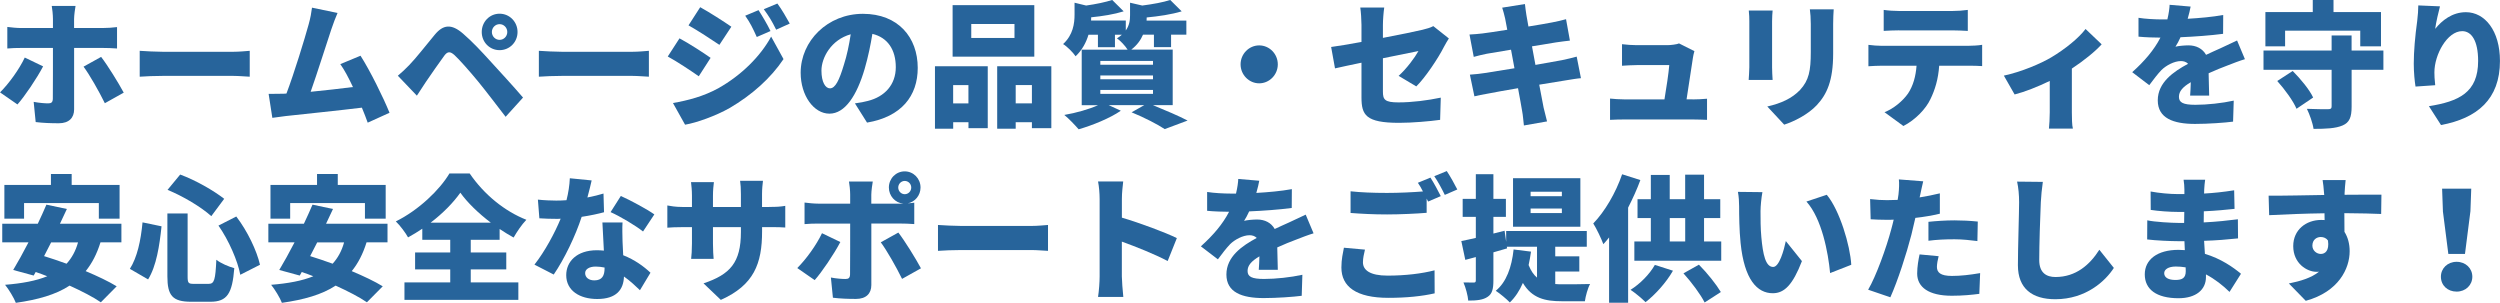 <?xml version="1.0" encoding="UTF-8"?> <svg xmlns="http://www.w3.org/2000/svg" id="_レイヤー_2" viewBox="0 0 645.99 78.25"><defs><style>.cls-1{fill:#27649b;stroke-width:0px;}</style></defs><g id="_スライド"><path class="cls-1" d="m11.14,17.15c-1.65,3.15-4.81,7.81-6.63,9.84l-4.5-3.12c2.3-2.28,4.95-5.95,6.39-9l4.74,2.28Zm8.01-4.76v15.89c0,2.14-1.31,3.57-3.95,3.57-2.06,0-4.06-.07-5.98-.31l-.52-5.22c1.44.28,2.92.39,3.75.39s1.17-.28,1.2-1.19c.03-.98.03-11.27.03-13.13H5.43c-1.03,0-2.54.03-3.54.14v-5.57c1.07.14,2.48.28,3.54.28h8.25v-2.35c0-.98-.17-2.69-.31-3.36h6.15c-.1.49-.38,2.45-.38,3.4v2.31h7.39c1.07,0,2.75-.1,3.71-.24v5.53c-1.17-.1-2.68-.14-3.68-.14h-7.43Zm6.98,2.31c1.72,2.24,4.47,6.69,5.84,9.24l-4.88,2.73c-1.55-3.15-3.92-7.32-5.5-9.45l4.54-2.52Z"></path><path class="cls-1" d="m36.1,13.13c1.38.1,4.26.25,5.95.25h18.25c1.55,0,3.23-.18,4.23-.25v6.69c-.89-.03-2.82-.21-4.23-.21h-18.25c-1.96,0-4.54.1-5.95.21v-6.69Z"></path><path class="cls-1" d="m95.02,31.71c-.41-1.16-.93-2.49-1.51-3.89-5.67.7-15.54,1.71-19.7,2.17-.86.1-2.3.32-3.44.46l-.96-6.2c1.24,0,2.92,0,4.09-.04l.52-.04c1.99-5.25,4.68-14.04,5.71-17.78.52-1.85.72-3.12.89-4.41l6.6,1.37c-.52,1.16-1.07,2.66-1.62,4.27-1.17,3.47-3.68,11.45-5.33,16.1,3.68-.35,7.77-.84,10.93-1.23-1.1-2.35-2.23-4.48-3.27-5.92l5.23-2.17c2.48,3.89,5.84,10.68,7.49,14.74l-5.64,2.56Z"></path><path class="cls-1" d="m105.85,16.7c1.51-1.54,4.02-4.73,6.5-7.74,2.17-2.62,4.3-2.87,7.29-.28,2.44,2.1,4.88,4.73,6.98,7.04,2.3,2.52,6.08,6.62,8.53,9.49l-4.5,4.97c-2.1-2.73-5.19-6.79-7.12-9.14-2.03-2.48-4.98-5.81-6.12-6.83-1.07-.94-1.75-.98-2.61.18-1.2,1.61-3.44,4.87-4.74,6.76-.82,1.23-1.68,2.56-2.34,3.57l-4.92-5.15c1.1-.91,1.92-1.71,3.06-2.87Zm23.24-13.16c2.58,0,4.64,2.1,4.64,4.73s-2.06,4.69-4.64,4.69-4.61-2.07-4.61-4.69,2.03-4.73,4.61-4.73Zm0,6.76c1.1,0,1.99-.91,1.99-2.03s-.89-2.03-1.99-2.03-1.99.91-1.99,2.03.89,2.03,1.99,2.03Z"></path><path class="cls-1" d="m139.24,13.13c1.38.1,4.26.25,5.95.25h18.25c1.55,0,3.23-.18,4.23-.25v6.69c-.89-.03-2.82-.21-4.23-.21h-18.25c-1.96,0-4.54.1-5.95.21v-6.69Z"></path><path class="cls-1" d="m183.62,14.95l-3.06,4.76c-2.1-1.47-5.57-3.78-8.01-5.11l3.03-4.69c2.48,1.33,6.12,3.68,8.04,5.04Zm2.06,7.81c5.91-3.33,10.86-8.26,13.58-13.3l3.2,5.81c-3.3,4.94-8.22,9.31-13.92,12.64-3.51,2-8.56,3.82-11.52,4.31l-3.13-5.6c3.88-.67,7.91-1.72,11.79-3.85Zm3.3-15.86l-3.09,4.69c-2.06-1.4-5.57-3.68-7.98-5.04l3.02-4.69c2.41,1.33,6.08,3.68,8.04,5.04Zm10.11,1.12l-3.54,1.54c-1.1-2.42-1.65-3.57-2.99-5.5l3.44-1.44c1.03,1.58,2.34,3.82,3.09,5.39Zm4.98-1.93l-3.51,1.58c-1.2-2.42-1.86-3.43-3.2-5.29l3.51-1.47c1.13,1.51,2.37,3.68,3.2,5.18Z"></path><path class="cls-1" d="m220.92,26.71c1.44-.18,2.37-.39,3.33-.63,4.33-1.08,7.22-4.17,7.22-8.72s-2.13-7.67-6.05-8.61c-.45,2.8-1.07,5.85-1.99,9.03-2.03,6.93-5.09,11.59-9.11,11.59s-7.43-4.66-7.43-10.57c0-8.23,6.98-15.23,16.09-15.23s14.16,6.09,14.16,13.97c0,7.28-4.23,12.64-13.1,14.14l-3.13-4.97Zm-1.1-17.85c-5.05,1.4-7.56,6.06-7.56,9.38,0,3.01,1.03,4.59,2.2,4.59,1.38,0,2.41-2.1,3.61-6.13.76-2.35,1.34-5.11,1.75-7.84Z"></path><path class="cls-1" d="m241.58,17.12h13.65v16h-4.98v-1.54h-3.95v1.68h-4.71v-16.14Zm25.68-2.48h-21.11V1.33h21.11v13.3Zm-20.97,7.35v4.73h3.95v-4.73h-3.95Zm15.85-15.79h-11.17v3.61h11.17v-3.61Zm9.52,10.92v16h-5.02v-1.54h-4.19v1.68h-4.78v-16.14h13.99Zm-5.02,9.59v-4.73h-4.19v4.73h4.19Z"></path><path class="cls-1" d="m297.9,27.16c3.23,1.33,6.84,2.87,8.97,3.99l-5.91,2.21c-1.79-1.19-5.23-2.98-8.56-4.34l3.27-1.85h-9.18l3.13,1.44c-2.85,1.96-7.36,3.78-10.9,4.8-.89-1.02-2.61-2.84-3.71-3.71,3.06-.52,6.39-1.47,8.73-2.52h-4.23v-14.35h11.86c-.65-1.02-1.89-2.35-2.75-2.91.48-.31.93-.63,1.27-.95h-1.79v3.22h-4.4v-3.22h-2.44c-.58,1.96-1.62,3.96-3.33,5.57-.65-.98-2.23-2.56-3.23-3.15,2.58-2.38,2.96-5.29,2.96-7.63V.7l2.99.73c2.51-.35,5.05-.88,6.74-1.44l2.96,2.94c-2.44.77-5.53,1.26-8.39,1.54,0,.28-.03.56-.03.84h8.97v2.56c.93-1.3,1.1-2.63,1.1-3.92V.7l3.16.73c2.72-.35,5.43-.84,7.22-1.44l2.96,2.94c-2.65.81-5.98,1.29-9.04,1.58,0,.28-.03.52-.03.81h10.28v3.64h-3.95v3.22h-4.43v-3.22h-2.82c-.58,1.37-1.55,2.73-3.02,3.85h10.69v14.35h-5.09Zm-13.58-10.43h13.61v-.98h-13.61v.98Zm0,3.75h13.61v-.98h-13.61v.98Zm0,3.78h13.61v-1.02h-13.61v1.02Z"></path><path class="cls-1" d="m325.37,11.73c2.65,0,4.81,2.21,4.81,4.9s-2.17,4.9-4.81,4.9-4.81-2.21-4.81-4.9,2.17-4.9,4.81-4.9Z"></path><path class="cls-1" d="m361.4,19.6c2.1-1.89,4.19-4.73,5.12-6.41-1.24.25-5.02,1.02-9.18,1.86v8.61c0,2.07.45,2.8,4.02,2.8s7.53-.52,10.93-1.23l-.17,5.74c-2.72.38-7.22.77-10.59.77-8.63,0-9.73-2.03-9.73-6.58v-8.96c-2.85.6-5.36,1.12-6.84,1.47l-1-5.53c1.65-.21,4.57-.7,7.84-1.3v-4.41c0-1.26-.14-3.4-.31-4.48h6.19c-.17,1.08-.34,3.19-.34,4.48v3.36c4.47-.84,8.66-1.72,10.24-2.1,1.1-.28,2.03-.52,2.78-.94l4.02,3.19c-.34.56-.93,1.47-1.27,2.17-1.48,2.94-4.85,7.98-7.15,10.22l-4.57-2.73Z"></path><path class="cls-1" d="m408.53,20.2c-1.03.07-2.61.35-3.92.56-1.51.25-4.06.67-6.88,1.12.48,2.56.89,4.73,1.13,5.92.24,1.05.58,2.35.89,3.57l-5.98,1.05c-.17-1.37-.24-2.63-.45-3.68-.17-1.09-.58-3.29-1.07-5.95-3.27.56-6.22,1.08-7.63,1.37-1.55.28-2.85.52-3.64.73l-1.17-5.6c.96-.04,2.68-.25,3.85-.42,1.51-.25,4.43-.7,7.67-1.23l-.89-4.8c-2.85.46-5.33.88-6.26,1.05-1.24.25-2.2.49-3.37.81l-1.1-5.78c1.2-.07,2.3-.14,3.37-.28,1.1-.14,3.58-.49,6.39-.95l-.55-2.91c-.24-1.05-.48-1.92-.76-2.8l5.88-.94c.1.7.21,2,.38,2.87.07.53.27,1.58.52,2.94,2.65-.42,4.98-.84,6.08-1.05,1.13-.21,2.68-.56,3.64-.84l1,5.53c-.89.07-2.48.32-3.58.46l-6.22,1.02.89,4.8c2.85-.49,5.43-.95,6.88-1.23,1.34-.28,2.78-.63,3.78-.91l1.1,5.57Z"></path><path class="cls-1" d="m437.34,25.69c.93,0,2.75-.07,3.75-.18v5.46c-.76-.04-2.68-.1-3.68-.1h-17.7c-1.31,0-2.23.03-3.68.1v-5.5c.96.1,2.41.21,3.68.21h10.38c.48-2.84,1.1-6.93,1.24-8.86h-8.39c-1.13,0-2.75.1-3.82.17v-5.57c.96.14,2.85.25,3.78.25h7.91c.79,0,2.51-.18,3.03-.46l3.99,2c-.17.52-.31,1.26-.38,1.68-.28,1.93-1.13,7.46-1.65,10.78h1.55Z"></path><path class="cls-1" d="m458.04,2.73c-.07.88-.14,1.5-.14,2.77v11.9c0,.88.07,2.35.14,3.26h-6.19c.03-.7.17-2.21.17-3.29V5.5c0-.67-.03-1.89-.14-2.77h6.15Zm15.78-.31c-.07,1.05-.14,2.24-.14,3.78v7.63c0,7.04-1.62,10.54-4.23,13.34-2.3,2.45-5.91,4.24-8.42,5.04l-4.37-4.69c3.58-.81,6.39-2.1,8.46-4.27,2.3-2.49,2.78-4.97,2.78-9.8v-7.25c0-1.54-.1-2.73-.24-3.78h6.15Z"></path><path class="cls-1" d="m508.78,11.83c.72,0,2.44-.07,3.4-.25v5.5c-.93-.07-2.37-.1-3.4-.1h-7.7c-.24,3.5-1.1,6.27-2.27,8.65-1.17,2.49-3.85,5.32-6.98,6.93l-4.88-3.57c2.3-.88,4.71-2.87,6.08-4.83,1.34-2.03,1.99-4.45,2.2-7.18h-8.97c-1,0-2.51.07-3.47.14v-5.53c1.07.14,2.41.25,3.47.25h22.52Zm-18.05-3.99c-1.2,0-2.85.07-3.99.14V2.56c1.17.18,2.82.28,3.99.28h13.75c1.27,0,2.72-.1,3.99-.28v5.43c-1.27-.07-2.68-.14-3.99-.14h-13.75Z"></path><path class="cls-1" d="m543.06,11.45c-1.62,1.82-4.57,4.2-7.7,6.27v11.31c0,1.33.03,3.43.27,4.2h-6.19c.1-.77.21-2.87.21-4.2v-8.12c-2.99,1.47-6.57,2.87-9.08,3.5l-2.78-4.87c4.47-.95,9.59-3.12,12.27-4.73,3.54-2.1,7.12-5.01,8.84-7.32l4.16,3.96Z"></path><path class="cls-1" d="m565.92,24.71c.07-.88.14-2.17.17-3.47-2.13,1.26-3.06,2.38-3.06,3.78,0,1.47,1.07,2.06,4.26,2.06,3.02,0,6.91-.42,9.9-1.08l-.17,5.43c-2.1.28-6.46.59-9.83.59-5.6,0-9.63-1.47-9.63-6.09s4.06-7.42,7.84-9.45c-.52-.52-1.2-.7-1.86-.7-1.75,0-3.85,1.16-5.02,2.31-1.03,1.08-1.99,2.35-3.16,3.92l-4.4-3.36c3.23-2.91,5.64-5.74,7.29-8.93-1.41,0-3.88-.07-5.67-.25v-4.87c1.68.28,4.3.42,6.12.42h1.34c.38-1.58.55-2.91.58-3.78l5.43.46c-.14.77-.38,1.85-.76,3.15,3.06-.18,6.33-.46,9.18-.98l-.03,4.87c-3.2.42-7.36.73-11,.88-.41.91-.86,1.75-1.31,2.45.69-.21,2.41-.35,3.37-.35,1.99,0,3.64.84,4.54,2.45,1.38-.67,2.47-1.12,3.68-1.68,1.48-.67,2.89-1.33,4.33-2.03l2.03,4.83c-1.2.35-3.33,1.15-4.64,1.68-1.31.49-2.96,1.15-4.74,1.96.03,1.89.1,4.24.14,5.78h-4.92Z"></path><path class="cls-1" d="m615.87,18.03h-8.22v9.52c0,2.73-.55,4.1-2.34,4.87-1.79.77-4.3.88-7.5.88-.21-1.51-1.03-3.78-1.72-5.18,2.06.1,4.68.1,5.43.1s.96-.17.96-.77v-9.42h-17.6v-4.97h17.6v-3.89h5.16v3.89h8.22v4.97Zm-25.41-6.06h-5.09V3.12h12.24V0h5.36v3.12h12.27v8.86h-5.36v-4.06h-19.42v4.06Zm1.96,6.37c1.99,2,4.33,4.8,5.29,6.86l-4.3,2.91c-.83-2-3.03-5.01-4.98-7.18l3.99-2.59Z"></path><path class="cls-1" d="m630.48,1.65c-.34,1.23-1.03,4.17-1.24,5.81,1.75-2.17,4.4-4.31,7.94-4.31,4.88,0,8.8,4.76,8.8,12.6,0,9.91-5.88,14.81-15.23,16.56l-3.13-4.87c7.67-1.23,12.72-3.47,12.72-11.69,0-5.25-1.72-7.7-4.12-7.7-3.88,0-7.18,6.09-7.18,10.64,0,.74.03,1.82.21,3.33l-5.09.35c-.21-1.33-.45-3.57-.45-5.92,0-3.22.34-7.04.89-11.06.17-1.37.28-2.94.28-3.99l5.6.24Z"></path><path class="cls-1" d="m25.96,62.64c-.93,2.98-2.2,5.43-3.82,7.42,3.09,1.3,5.95,2.66,8.01,3.92l-4.09,4.13c-1.93-1.33-4.85-2.84-8.08-4.31-3.58,2.35-8.22,3.64-13.89,4.45-.45-1.23-1.86-3.54-2.78-4.66,4.37-.35,8.01-1.02,10.9-2.21-1-.39-1.99-.77-2.99-1.09l-.52.91-5.29-1.44c1.17-1.96,2.58-4.48,3.95-7.14H.58v-4.8h9.18c.79-1.71,1.58-3.36,2.23-4.94l5.29,1.12c-.55,1.23-1.17,2.52-1.79,3.81h15.88v4.8h-5.43Zm-19.73-6.13H1.13v-8.72h12.03v-2.83h5.36v2.83h12.38v8.72h-5.36v-4.03H6.22v4.03Zm6.98,6.13c-.62,1.23-1.24,2.42-1.82,3.54,1.82.56,3.78,1.23,5.81,1.96,1.34-1.47,2.34-3.26,2.96-5.5h-6.94Z"></path><path class="cls-1" d="m41.74,58.48c-.52,4.97-1.31,10.22-3.47,13.72l-4.71-2.73c1.89-2.98,2.82-7.25,3.27-12.01l4.92,1.02Zm6.74-3.33v16.24c0,1.75.17,1.96,1.65,1.96h3.78c1.48,0,1.75-1.05,1.99-6.23,1.13.91,3.27,1.82,4.64,2.17-.52,6.55-1.82,8.68-6.19,8.68h-4.95c-4.85,0-6.15-1.61-6.15-6.58v-16.24h5.23Zm-1.93-10.05c4.02,1.47,8.63,4.13,11.38,6.27l-3.33,4.48c-2.61-2.35-7.29-5.15-11.31-6.79l3.27-3.96Zm14.51,10.85c2.89,3.78,5.29,8.82,6.12,12.46l-5.09,2.59c-.65-3.54-2.96-8.89-5.64-12.71l4.61-2.35Z"></path><path class="cls-1" d="m94.71,62.64c-.93,2.98-2.2,5.43-3.82,7.42,3.09,1.3,5.95,2.66,8.01,3.92l-4.09,4.13c-1.93-1.33-4.85-2.84-8.08-4.31-3.58,2.35-8.22,3.64-13.89,4.45-.45-1.23-1.86-3.54-2.78-4.66,4.37-.35,8.01-1.02,10.9-2.21-1-.39-1.99-.77-2.99-1.09l-.52.91-5.29-1.44c1.17-1.96,2.58-4.48,3.95-7.14h-6.77v-4.8h9.18c.79-1.71,1.58-3.36,2.23-4.94l5.29,1.12c-.55,1.23-1.17,2.52-1.79,3.81h15.88v4.8h-5.43Zm-19.73-6.13h-5.09v-8.72h12.03v-2.83h5.36v2.83h12.38v8.72h-5.36v-4.03h-19.32v4.03Zm6.98,6.13c-.62,1.23-1.24,2.42-1.82,3.54,1.82.56,3.78,1.23,5.81,1.96,1.34-1.47,2.34-3.26,2.96-5.5h-6.94Z"></path><path class="cls-1" d="m121.63,72.97h12.31v4.52h-29.43v-4.52h11.83v-3.36h-9.08v-4.38h9.08v-3.26h-7.22v-2.87c-1.2.81-2.41,1.54-3.68,2.24-.65-1.19-2.06-3.08-3.16-4.13,5.91-2.91,11.38-8.19,13.85-12.39h5.23c3.75,5.5,9.11,9.8,14.65,11.97-1.27,1.33-2.37,3.01-3.3,4.59-1.2-.67-2.41-1.4-3.61-2.21v2.8h-7.46v3.26h9.18v4.38h-9.18v3.36Zm5.19-15.44c-3.2-2.42-6.08-5.22-7.87-7.74-1.82,2.59-4.5,5.32-7.67,7.74h15.54Z"></path><path class="cls-1" d="m156.08,54.84c-1.41.39-3.47.84-5.78,1.19-1.58,4.87-4.47,10.89-7.22,14.91l-4.98-2.56c2.68-3.4,5.29-8.26,6.77-11.87-.38.04-.76.04-1.1.04-1.44,0-2.82-.04-4.4-.14l-.38-4.83c1.58.18,3.61.25,4.74.25.89,0,1.75-.03,2.65-.1.48-1.89.79-3.89.86-5.67l5.64.56c-.24,1.08-.62,2.66-1.1,4.41,1.58-.31,3.03-.67,4.16-1.02l.14,4.83Zm4.78,2.63c-.1,1.5-.03,3.15,0,4.87.03.81.1,2.17.17,3.61,2.96,1.16,5.36,2.91,7.05,4.52l-2.72,4.52c-1.07-1.02-2.44-2.35-4.13-3.54-.1,3.33-1.89,5.81-6.91,5.81-4.5,0-8.01-2.14-8.01-6.16,0-3.47,2.68-6.44,7.94-6.44.62,0,1.2.04,1.79.1-.14-2.49-.28-5.32-.38-7.28h5.19Zm-4.64,11.66c-.72-.14-1.51-.25-2.3-.25-1.68,0-2.72.7-2.72,1.68,0,1.12.93,1.89,2.37,1.89,2.03,0,2.65-1.23,2.65-3.15v-.17Zm9.94-9.31c-2.03-1.61-6.02-3.96-8.39-5.01l2.65-4.17c2.44,1.08,6.84,3.47,8.66,4.76l-2.92,4.41Z"></path><path class="cls-1" d="m198.75,53.47c1.99,0,2.96-.07,4.16-.28v5.6c-.96-.1-2.17-.1-4.13-.1h-1.86v1.12c0,8.3-2.1,13.86-10.66,17.68l-4.47-4.27c6.88-2.31,9.66-5.36,9.66-13.27v-1.26h-7.22v4.24c0,1.72.1,3.08.17,3.96h-5.81c.1-.88.21-2.24.21-3.96v-4.24h-2.48c-1.86,0-2.89.07-3.88.14v-5.74c.79.14,2.03.39,3.88.39h2.48v-2.91c0-1.44-.14-2.66-.24-3.5h5.91c-.1.84-.24,2.03-.24,3.54v2.87h7.22v-3.29c0-1.44-.07-2.59-.21-3.47h5.91c-.1.91-.24,2.03-.24,3.47v3.29h1.82Z"></path><path class="cls-1" d="m217.14,62.54c-1.65,3.15-4.81,7.81-6.63,9.84l-4.5-3.12c2.3-2.28,4.95-5.95,6.39-9l4.74,2.28Zm8.01-4.76v15.89c0,2.14-1.31,3.57-3.95,3.57-2.06,0-4.06-.07-5.98-.31l-.52-5.22c1.44.28,2.92.38,3.75.38s1.17-.28,1.2-1.19c.03-.98.03-11.27.03-13.13h-8.25c-1.03,0-2.54.04-3.54.14v-5.57c1.07.14,2.48.28,3.54.28h8.25v-2.35c0-.98-.17-2.7-.31-3.36h6.15c-.1.49-.38,2.45-.38,3.4v2.31h8.25c-2.1-.21-3.71-2-3.71-4.17,0-2.31,1.82-4.17,4.09-4.17s4.09,1.86,4.09,4.17c0,2.03-1.41,3.71-3.3,4.1.65-.07,1.24-.1,1.68-.18v5.53c-1.17-.1-2.68-.14-3.68-.14h-7.43Zm6.98,2.31c1.72,2.24,4.47,6.69,5.84,9.24l-4.88,2.73c-1.55-3.15-3.92-7.32-5.5-9.45l4.54-2.52Zm1.65-9.91c.93,0,1.68-.77,1.68-1.72s-.76-1.71-1.68-1.71-1.68.77-1.68,1.71.76,1.72,1.68,1.72Z"></path><path class="cls-1" d="m242.37,58.13c1.38.1,4.26.25,5.95.25h18.25c1.55,0,3.23-.18,4.23-.25v6.69c-.89-.03-2.82-.21-4.23-.21h-18.25c-1.96,0-4.54.1-5.95.21v-6.69Z"></path><path class="cls-1" d="m301.71,67.44c-3.47-1.82-8.18-3.68-11.83-5.01v9c0,.95.21,3.71.38,5.29h-6.53c.24-1.5.41-3.85.41-5.29v-19.99c0-1.4-.14-3.22-.41-4.55h6.5c-.14,1.33-.34,2.87-.34,4.55v4.8c4.64,1.37,11.31,3.85,14.2,5.29l-2.37,5.92Z"></path><path class="cls-1" d="m325.26,69.71c.07-.88.14-2.17.17-3.47-2.13,1.26-3.06,2.38-3.06,3.78,0,1.47,1.07,2.06,4.26,2.06,3.03,0,6.91-.42,9.9-1.08l-.17,5.43c-2.1.28-6.46.59-9.83.59-5.6,0-9.63-1.47-9.63-6.09s4.06-7.42,7.84-9.45c-.52-.52-1.2-.7-1.86-.7-1.75,0-3.85,1.16-5.02,2.31-1.03,1.08-1.99,2.35-3.16,3.92l-4.4-3.36c3.23-2.91,5.64-5.74,7.29-8.93-1.41,0-3.88-.07-5.67-.25v-4.87c1.68.28,4.3.42,6.12.42h1.34c.38-1.58.55-2.91.58-3.78l5.43.46c-.14.77-.38,1.85-.76,3.15,3.06-.18,6.33-.46,9.18-.98l-.03,4.87c-3.2.42-7.36.73-11,.88-.41.91-.86,1.75-1.31,2.45.69-.21,2.41-.35,3.37-.35,1.99,0,3.64.84,4.54,2.45,1.38-.67,2.48-1.12,3.68-1.68,1.48-.67,2.89-1.33,4.33-2.03l2.03,4.83c-1.2.35-3.33,1.15-4.64,1.68-1.31.49-2.96,1.15-4.74,1.96.03,1.89.1,4.24.14,5.78h-4.92Z"></path><path class="cls-1" d="m352.7,64.5c-.27,1.19-.52,2.17-.52,3.29,0,1.96,1.75,3.43,6.36,3.43s8.87-.52,12.14-1.37l.03,5.95c-3.27.74-7.22,1.16-11.96,1.16-8.29,0-12.14-2.87-12.14-7.84,0-2.14.41-3.85.65-5.11l5.43.49Zm16.91-18.62c.86,1.3,2.06,3.57,2.68,4.8l-3.27,1.4-.38-.77v3.68c-2.41.21-6.91.42-10.21.42-3.64,0-6.64-.17-9.45-.38v-5.6c2.54.28,5.74.42,9.42.42,3.03,0,6.64-.17,9.28-.38-.41-.81-.86-1.61-1.31-2.24l3.23-1.33Zm4.23-1.68c.89,1.33,2.13,3.57,2.72,4.76l-3.23,1.4c-.69-1.44-1.79-3.5-2.72-4.83l3.23-1.33Z"></path><path class="cls-1" d="m401.86,73.39c.62.07,1.24.07,1.89.07,1.34,0,5.43,0,7.12-.07-.58,1.02-1.17,3.15-1.34,4.45h-5.98c-4.3,0-7.7-.77-10.04-4.73-.86,2-1.99,3.71-3.37,5.04-.76-.81-2.61-2.35-3.64-3.01,2.75-2.24,4.13-6.13,4.61-10.68l4.5.56c-.17,1.19-.38,2.38-.62,3.47.58,1.47,1.31,2.52,2.17,3.25v-7.98h-7.8l.07.42c-1.17.35-2.34.67-3.54,1.02v7.25c0,2.21-.31,3.47-1.48,4.24-1.17.81-2.78.98-5.02.98-.1-1.26-.65-3.36-1.24-4.69,1.1.03,2.23.03,2.65.03s.55-.14.55-.6v-5.99l-2.72.73-1.03-4.87c1.1-.21,2.37-.49,3.75-.81v-5.43h-3.4v-4.66h3.4v-6.37h4.54v6.37h3.23v4.66h-3.23v4.31l2.89-.73.41,2.87v-2.8h20.83v4.06h-8.15v2.49h6.22v3.92h-6.22v3.22Zm6.5-14.81h-17.4v-12.53h17.4v12.53Zm-4.78-9.03h-8.08v1.15h8.08v-1.15Zm0,4.34h-8.08v1.16h8.08v-1.16Z"></path><path class="cls-1" d="m423.86,46.54c-.86,2.35-1.96,4.76-3.16,7.11v24.57h-4.92v-16.87c-.48.63-1,1.23-1.48,1.75-.45-1.26-1.79-4.1-2.61-5.36,2.96-3.04,5.81-7.88,7.46-12.71l4.71,1.5Zm8.42,23.42c-1.75,3.08-4.61,6.2-7.08,8.12-.89-.91-2.78-2.49-3.88-3.19,2.48-1.54,4.92-4.03,6.29-6.44l4.68,1.5Zm12.48-7.56v4.97h-22.45v-4.97h4.26v-6.06h-3.44v-4.87h3.44v-6.27h4.88v6.27h3.99v-6.34h4.88v6.34h4.19v4.87h-4.19v6.06h4.43Zm-13.3,0h3.99v-6.06h-3.99v6.06Zm7.53,5.99c2.17,2.17,4.47,5.08,5.67,7.07l-4.19,2.7c-1.03-2.06-3.4-5.25-5.47-7.53l3.99-2.24Z"></path><path class="cls-1" d="m454.91,54.38c0,2.28,0,4.55.21,6.86.41,4.55,1.1,7.74,3.06,7.74,1.58,0,2.78-4.34,3.27-6.69l4.16,5.18c-2.37,6.13-4.54,8.3-7.53,8.3-4.02,0-7.36-3.5-8.32-12.99-.34-3.29-.38-7.25-.38-9.45,0-1.05-.07-2.52-.31-3.75l6.33.07c-.28,1.47-.48,3.71-.48,4.73Zm23.45,14.04l-5.47,2.14c-.48-5.22-2.13-14.07-6.12-18.48l5.26-1.75c3.33,3.99,6.05,13.09,6.33,18.1Z"></path><path class="cls-1" d="m501.25,55.22c-1.93.46-4.13.84-6.33,1.08-.34,1.47-.69,3.01-1.03,4.38-1.24,4.83-3.51,11.87-5.43,16.14l-5.74-1.96c2.03-3.43,4.71-10.82,5.98-15.65.21-.8.45-1.65.62-2.45-.58.04-1.17.04-1.72.04-1.75,0-3.06-.07-4.23-.14l-.14-5.22c1.86.21,2.92.28,4.4.28.89,0,1.82-.03,2.72-.07.1-.53.17-.98.21-1.4.17-1.47.21-3.01.1-3.89l6.29.49c-.27,1.08-.62,2.77-.79,3.57l-.14.59c1.75-.28,3.51-.63,5.23-1.05v5.25Zm-.31,10.96c-.24.91-.45,2.07-.45,2.77,0,1.44.89,2.35,3.88,2.35,2.3,0,4.68-.28,7.29-.73l-.21,5.36c-1.96.25-4.26.49-7.12.49-5.95,0-8.94-2.21-8.94-5.74,0-1.75.34-3.64.62-4.94l4.92.46Zm-2.65-8.86c1.96-.21,4.5-.38,6.74-.38,1.89,0,3.95.1,6.02.31l-.1,5.04c-1.68-.21-3.82-.46-5.91-.46-2.48,0-4.57.1-6.74.38v-4.9Z"></path><path class="cls-1" d="m527.86,47c-.24,1.65-.45,3.75-.52,5.25-.17,3.64-.41,11.13-.41,14.95,0,3.33,1.89,4.38,4.19,4.38,5.29,0,8.87-3.15,11.34-7.04l3.75,4.69c-2.13,3.33-7.19,8.09-15.13,8.09-5.95,0-9.66-2.73-9.66-8.79,0-4.38.31-13.65.31-16.28,0-1.85-.17-3.75-.52-5.32l6.63.07Z"></path><path class="cls-1" d="m576.09,75.42c-1.68-1.65-3.75-3.29-6.08-4.52v.7c0,3.26-2.58,5.46-7.08,5.46-5.74,0-8.73-2.31-8.73-6.16s3.27-6.34,8.7-6.34c.55,0,1.1.04,1.65.07l-.1-2.31h-1.65c-1.82,0-5.81-.17-7.98-.45l.03-4.94c1.79.42,6.43.67,8.01.67h1.51l.04-2.84h-1.62c-2.06,0-5.09-.21-7.05-.52l-.03-4.76c2.2.42,5.05.67,7.05.67h1.68v-1.19c0-.63-.07-1.75-.21-2.52h5.57c-.1.74-.21,1.72-.24,2.52l-.03,1.05c2.51-.14,4.85-.38,7.77-.84l.1,4.8c-2.03.21-4.67.49-7.94.63l-.03,2.87c3.51-.17,6.22-.49,8.83-.81l.04,4.94c-2.99.31-5.5.52-8.77.63.07,1.09.14,2.24.21,3.36,4.16,1.26,7.32,3.47,9.32,5.15l-2.96,4.69Zm-11.34-6.34c-.83-.14-1.68-.21-2.54-.21-1.89,0-2.99.74-2.99,1.72,0,1.15,1.13,1.75,2.89,1.75s2.68-.49,2.68-2.28c0-.24,0-.56-.03-.98Z"></path><path class="cls-1" d="m615.29,55.29c-2.03-.1-5.23-.17-9.52-.21.03,1.65.03,3.4.03,4.83.89,1.4,1.34,3.12,1.34,5.01,0,4.45-2.82,10.47-11.34,12.81l-4.37-4.48c2.96-.6,5.81-1.44,7.8-3.05-.21.04-.41.04-.62.04-2.51,0-6.05-2.17-6.05-6.65,0-4.2,3.3-6.76,7.25-6.76.31,0,.58,0,.86.03l-.03-1.75c-5.12.07-10.14.28-14.3.49l-.14-5.04c3.95.03,9.97-.11,14.37-.18l-.04-.39c-.1-1.33-.24-2.8-.38-3.47h5.95c-.1.67-.24,2.8-.27,3.43v.38c3.16,0,7.73-.07,9.52-.03l-.07,4.97Zm-15.61,10.33c1.1,0,2.24-.81,1.86-3.47-.41-.6-1.1-.91-1.86-.91-1.03,0-2.17.67-2.17,2.24,0,1.26,1.1,2.14,2.17,2.14Z"></path><path class="cls-1" d="m630.72,71.5c0-2.17,1.72-3.85,4.06-3.85s4.06,1.68,4.06,3.85-1.72,3.85-4.06,3.85-4.06-1.61-4.06-3.85Zm.52-16.94l-.21-5.81h7.53l-.21,5.81-1.41,11.06h-4.3l-1.41-11.06Z"></path></g></svg> 
